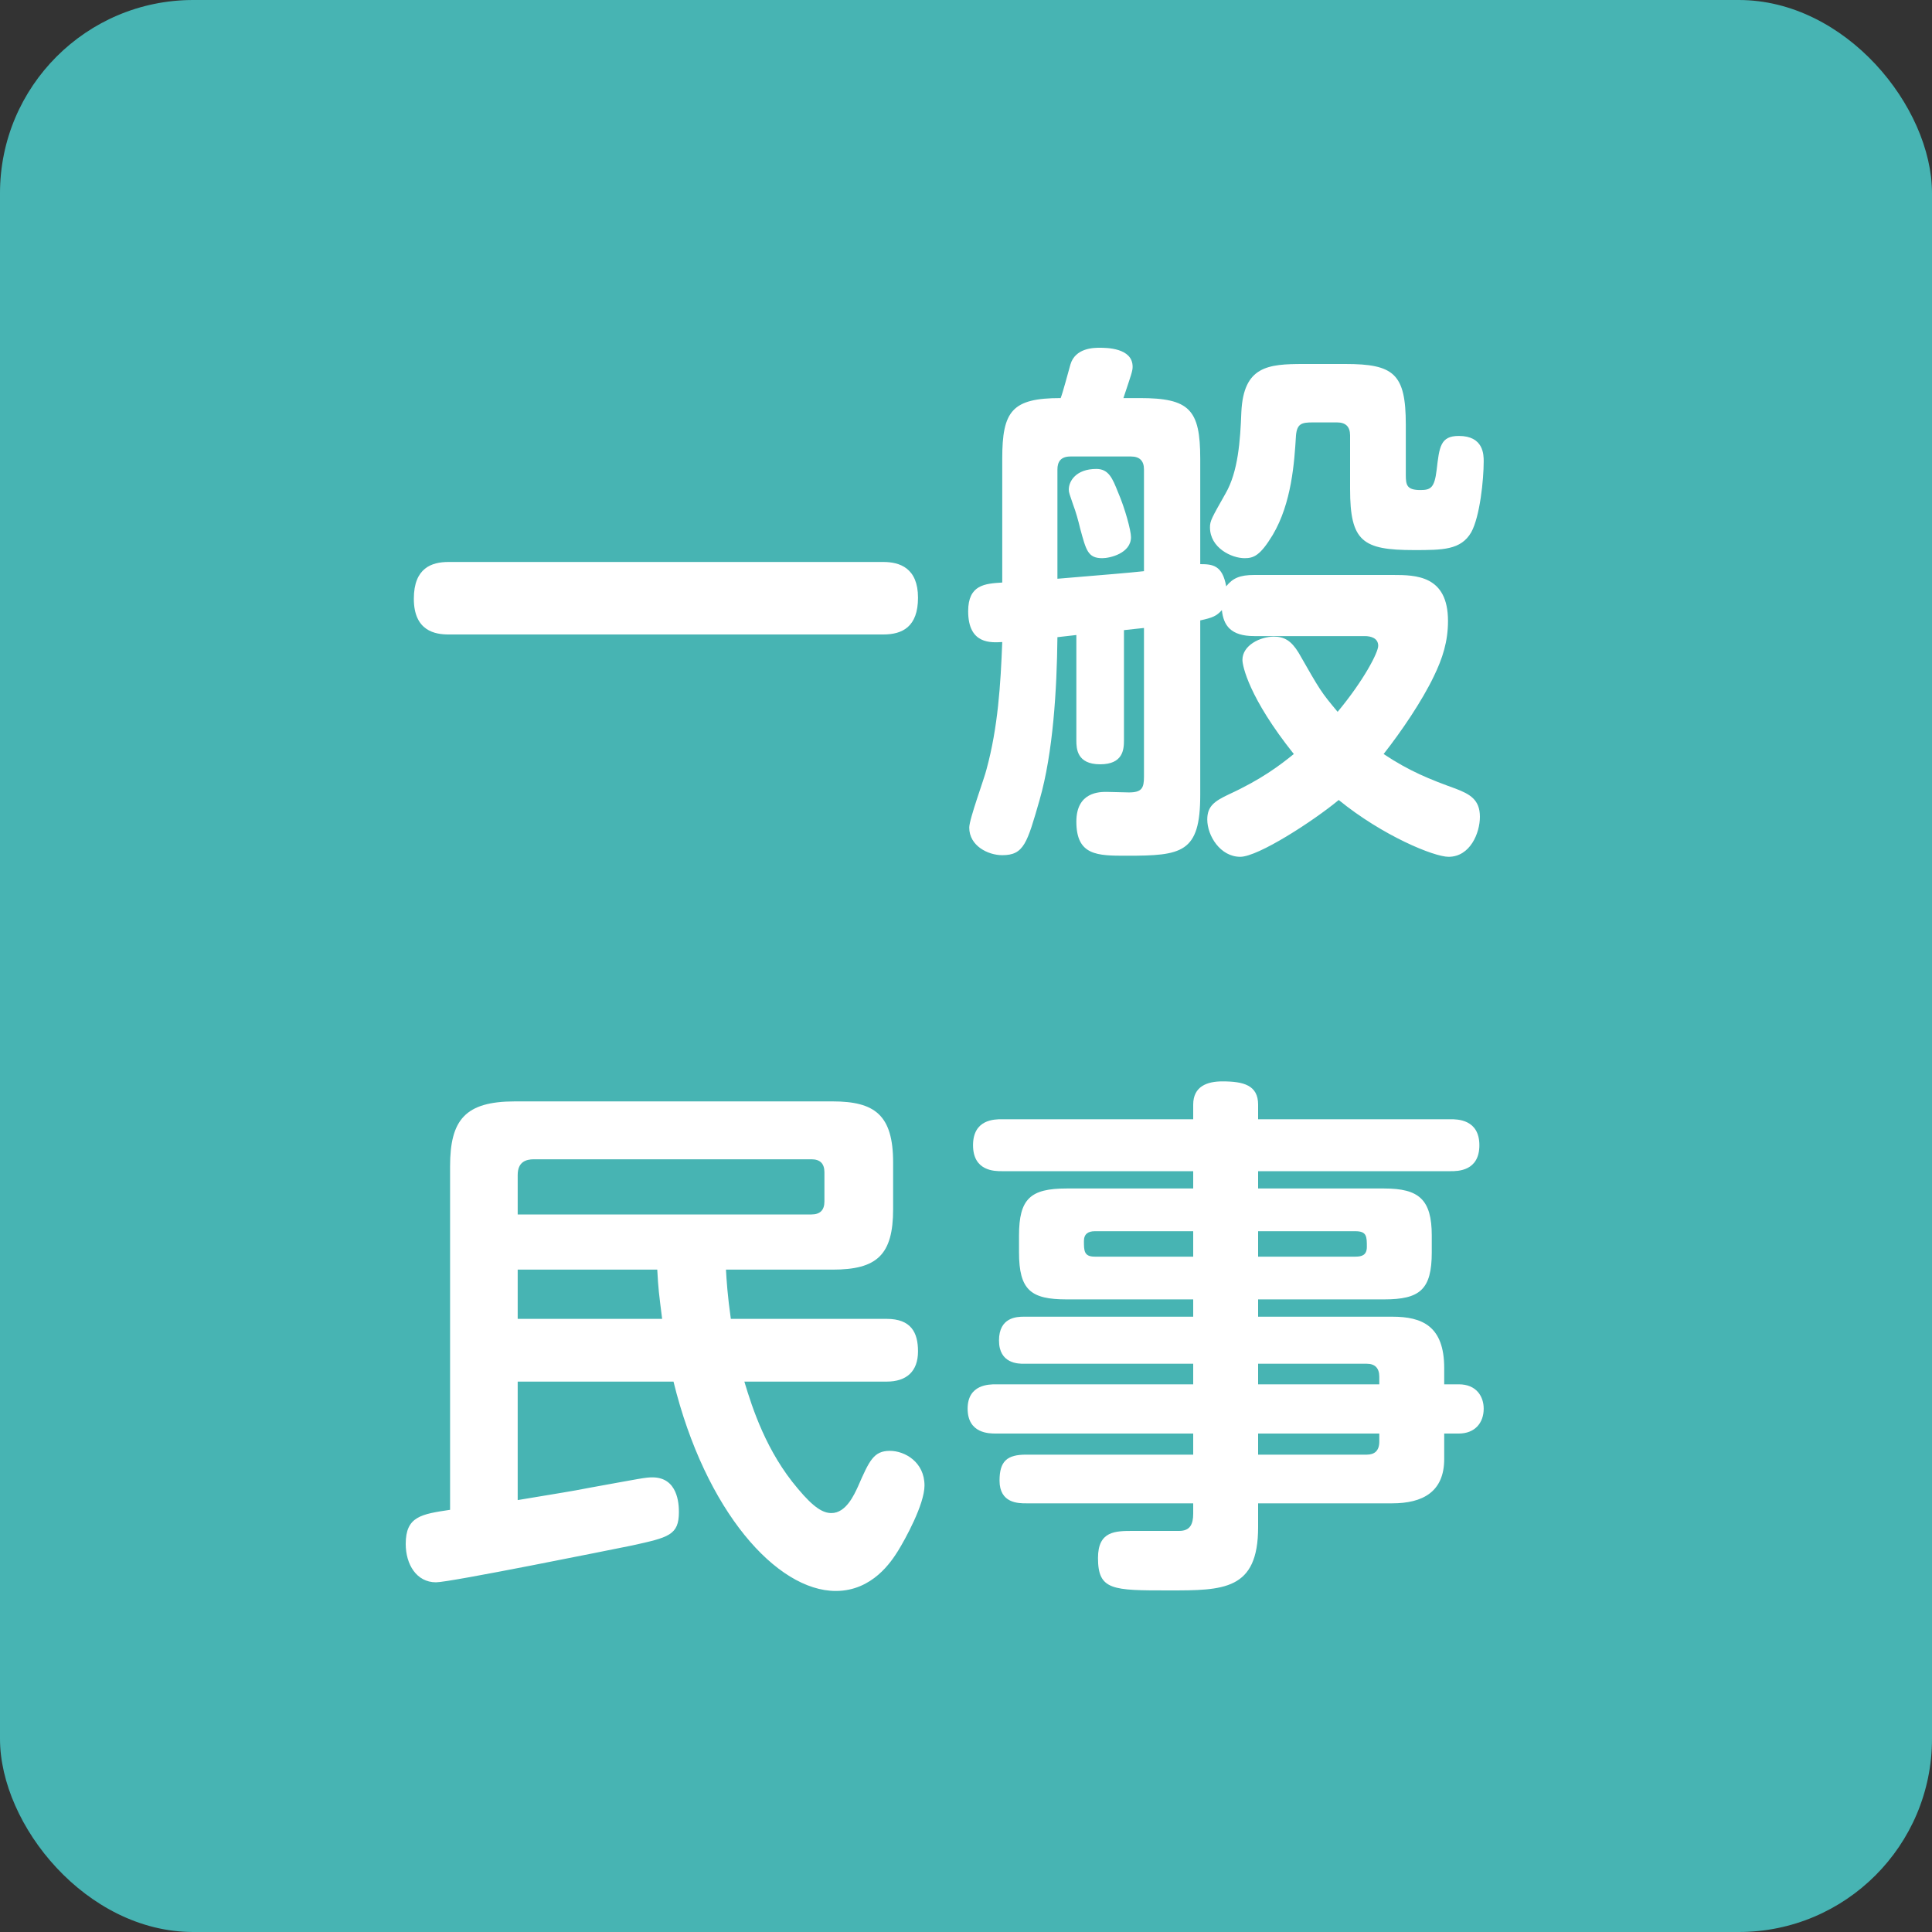 <?xml version="1.0" encoding="UTF-8" standalone="no"?>
<svg width="50px" height="50px" viewBox="0 0 50 50" version="1.1" xmlns="http://www.w3.org/2000/svg" xmlns:xlink="http://www.w3.org/1999/xlink">
    <rect x="0" y="0" width="50" height="50" fill="#333333" stroke="none"/>
    <!-- Generator: Sketch 43.2 (39069) - http://www.bohemiancoding.com/sketch -->
    <title>ico_civil</title>
    <desc>Created with Sketch.</desc>
    <defs></defs>
    <g id="Symbols" stroke="none" stroke-width="1" fill="none" fill-rule="evenodd">
        <g id="ico_civil">
            <rect id="Rectangle-3" fill="#47B4B3" x="0" y="0" width="50" height="50" rx="5"></rect>
            <path d="M11.606,14.544 C11.172,14.544 10.71,14.698 10.71,15.496 C10.71,16.336 11.27,16.42 11.606,16.42 L22.862,16.42 C23.352,16.42 23.758,16.224 23.758,15.468 C23.758,14.698 23.282,14.544 22.862,14.544 L11.606,14.544 Z M27.856,19.164 L27.856,16.434 L27.366,16.49 C27.352,17.848 27.254,19.486 26.904,20.704 C26.582,21.824 26.498,22.132 25.938,22.132 C25.574,22.132 25.084,21.894 25.084,21.418 C25.084,21.194 25.476,20.144 25.532,19.906 C25.826,18.828 25.896,17.722 25.938,16.616 C25.658,16.63 25.056,16.686 25.056,15.818 C25.056,15.132 25.49,15.104 25.938,15.076 L25.938,11.87 C25.938,10.638 26.19,10.302 27.45,10.302 C27.506,10.162 27.646,9.63 27.702,9.434 C27.828,9 28.318,9 28.458,9 C28.626,9 29.312,9 29.312,9.49 C29.312,9.602 29.284,9.672 29.074,10.302 L29.494,10.302 C30.782,10.302 31.062,10.596 31.062,11.87 L31.062,14.6 C31.384,14.6 31.636,14.628 31.734,15.174 C31.902,14.964 32.084,14.88 32.462,14.88 L36.046,14.88 C36.648,14.88 37.474,14.894 37.474,16.07 C37.474,16.602 37.334,17.036 37.11,17.498 C36.802,18.142 36.27,18.926 35.808,19.514 C36.48,19.962 37.012,20.172 37.67,20.41 C38.034,20.55 38.3,20.69 38.3,21.138 C38.3,21.558 38.048,22.174 37.488,22.174 C37.11,22.174 35.78,21.628 34.646,20.704 C33.988,21.25 32.56,22.174 32.098,22.174 C31.58,22.174 31.244,21.628 31.244,21.208 C31.244,20.858 31.44,20.732 31.79,20.564 C32.644,20.172 33.12,19.808 33.484,19.514 C32.322,18.058 32.154,17.232 32.154,17.078 C32.154,16.7 32.616,16.476 32.966,16.476 C33.232,16.476 33.414,16.574 33.61,16.896 C34.17,17.876 34.184,17.904 34.618,18.422 C35.304,17.596 35.668,16.882 35.668,16.714 C35.668,16.518 35.486,16.462 35.318,16.462 L32.462,16.462 C31.846,16.462 31.664,16.182 31.622,15.79 C31.482,15.944 31.384,15.986 31.062,16.056 L31.062,20.578 C31.062,22.076 30.586,22.146 29.158,22.146 C28.402,22.146 27.856,22.146 27.856,21.264 C27.856,20.494 28.458,20.494 28.64,20.494 C28.724,20.494 29.116,20.508 29.214,20.508 C29.55,20.508 29.606,20.396 29.606,20.102 L29.606,16.252 C29.354,16.28 29.326,16.28 29.088,16.308 L29.088,19.164 C29.088,19.402 29.06,19.78 28.472,19.78 C27.87,19.78 27.856,19.374 27.856,19.164 Z M27.366,12.15 L27.366,14.978 C28.85,14.852 29.074,14.838 29.606,14.782 L29.606,12.15 C29.606,11.926 29.494,11.814 29.27,11.814 L27.702,11.814 C27.45,11.814 27.366,11.954 27.366,12.15 Z M28.374,12.136 C28.696,12.136 28.794,12.388 28.934,12.738 C29.116,13.158 29.27,13.732 29.27,13.9 C29.27,14.32 28.724,14.446 28.528,14.446 C28.15,14.446 28.108,14.236 27.954,13.676 C27.912,13.494 27.842,13.242 27.772,13.06 C27.688,12.808 27.66,12.752 27.66,12.668 C27.66,12.458 27.842,12.136 28.374,12.136 Z M36.382,10.988 L36.382,12.29 C36.382,12.556 36.41,12.682 36.76,12.682 C37.026,12.682 37.124,12.626 37.18,12.164 C37.25,11.562 37.278,11.282 37.754,11.282 C38.398,11.282 38.398,11.772 38.398,11.94 C38.398,12.416 38.3,13.368 38.076,13.774 C37.81,14.236 37.334,14.236 36.592,14.236 C35.262,14.236 34.94,14.012 34.94,12.654 L34.94,11.268 C34.94,11.044 34.828,10.932 34.604,10.932 L33.974,10.932 C33.694,10.932 33.568,10.96 33.54,11.268 C33.498,11.968 33.428,13.018 32.938,13.844 C32.616,14.376 32.448,14.446 32.21,14.446 C31.874,14.446 31.314,14.18 31.314,13.648 C31.314,13.48 31.356,13.41 31.72,12.766 C32.042,12.206 32.098,11.408 32.126,10.666 C32.182,9.476 32.812,9.42 33.736,9.42 L34.814,9.42 C36.074,9.42 36.382,9.672 36.382,10.988 Z M21.546,32.858 L18.788,32.858 C18.802,33.124 18.83,33.544 18.914,34.132 L22.946,34.132 C23.576,34.132 23.758,34.482 23.758,34.972 C23.758,35.49 23.464,35.756 22.946,35.756 L19.264,35.756 C19.474,36.456 19.838,37.576 20.65,38.528 C21.07,39.032 21.308,39.158 21.518,39.158 C21.896,39.158 22.106,38.682 22.204,38.472 C22.498,37.8 22.61,37.548 23.03,37.548 C23.422,37.548 23.926,37.842 23.926,38.444 C23.926,38.934 23.422,39.844 23.24,40.138 C23.072,40.404 22.582,41.174 21.63,41.174 C20.104,41.174 18.256,39.116 17.43,35.756 L13.398,35.756 L13.398,38.822 C14.56,38.626 14.7,38.612 15.274,38.5 C16.59,38.262 16.702,38.234 16.884,38.234 C17.542,38.234 17.57,38.92 17.57,39.13 C17.57,39.732 17.304,39.788 16.352,39.998 C15.792,40.11 11.648,40.95 11.284,40.95 C10.78,40.95 10.5,40.488 10.5,39.956 C10.5,39.242 10.906,39.186 11.648,39.074 L11.648,30.184 C11.648,28.98 12.04,28.504 13.328,28.504 L21.546,28.504 C22.638,28.504 23.114,28.854 23.114,30.086 L23.114,31.29 C23.114,32.48 22.694,32.858 21.546,32.858 Z M17.01,32.858 L13.398,32.858 L13.398,34.132 L17.136,34.132 C17.052,33.46 17.038,33.376 17.01,32.858 Z M13.398,30.408 L13.398,31.43 L21,31.43 C21.224,31.43 21.336,31.318 21.336,31.094 L21.336,30.338 C21.336,30.114 21.224,30.002 21,30.002 L13.818,30.002 C13.608,30.002 13.398,30.072 13.398,30.408 Z M37.376,37.1 L37.376,37.758 C37.376,38.612 36.816,38.906 36.032,38.906 L32.56,38.906 L32.56,39.522 C32.56,41.16 31.664,41.16 30.25,41.16 C28.794,41.16 28.416,41.16 28.416,40.32 C28.416,39.62 28.864,39.62 29.326,39.62 L30.516,39.62 C30.796,39.62 30.88,39.452 30.88,39.172 L30.88,38.906 L26.554,38.906 C26.358,38.906 25.868,38.906 25.868,38.318 C25.868,37.814 26.064,37.646 26.554,37.646 L30.88,37.646 L30.88,37.1 L25.77,37.1 C25.602,37.1 25.042,37.1 25.042,36.456 C25.042,35.826 25.602,35.826 25.77,35.826 L30.88,35.826 L30.88,35.294 L26.498,35.294 C26.358,35.294 25.854,35.294 25.854,34.692 C25.854,34.09 26.316,34.076 26.498,34.076 L30.88,34.076 L30.88,33.628 L27.604,33.628 C26.68,33.628 26.372,33.39 26.372,32.41 L26.372,31.976 C26.372,31.024 26.666,30.758 27.604,30.758 L30.88,30.758 L30.88,30.31 L25.924,30.31 C25.742,30.31 25.182,30.31 25.182,29.638 C25.182,28.966 25.742,28.966 25.924,28.966 L30.88,28.966 L30.88,28.588 C30.88,28.112 31.244,27.986 31.636,27.986 C32.182,27.986 32.56,28.084 32.56,28.588 L32.56,28.966 L37.544,28.966 C37.712,28.966 38.286,28.966 38.286,29.638 C38.286,30.31 37.726,30.31 37.544,30.31 L32.56,30.31 L32.56,30.758 L35.822,30.758 C36.718,30.758 37.054,31.038 37.054,31.976 L37.054,32.41 C37.054,33.376 36.746,33.628 35.822,33.628 L32.56,33.628 L32.56,34.076 L36.032,34.076 C36.802,34.076 37.376,34.314 37.376,35.406 L37.376,35.826 L37.754,35.826 C38.216,35.826 38.398,36.148 38.398,36.456 C38.398,36.834 38.16,37.1 37.754,37.1 L37.376,37.1 Z M28.332,32.522 L30.88,32.522 L30.88,31.864 L28.332,31.864 C28.164,31.864 28.052,31.934 28.052,32.116 C28.052,32.368 28.052,32.522 28.332,32.522 Z M32.56,31.864 L32.56,32.522 L35.08,32.522 C35.248,32.522 35.374,32.48 35.374,32.27 C35.374,32.004 35.374,31.864 35.08,31.864 L32.56,31.864 Z M35.374,35.294 L32.56,35.294 L32.56,35.826 L35.696,35.826 L35.696,35.63 C35.696,35.406 35.584,35.294 35.374,35.294 Z M35.696,37.31 L35.696,37.1 L32.56,37.1 L32.56,37.646 L35.374,37.646 C35.57,37.646 35.696,37.548 35.696,37.31 Z" id="一般-民事" fill="#FFFFFF"></path>
        </g>
    </g>
</svg>